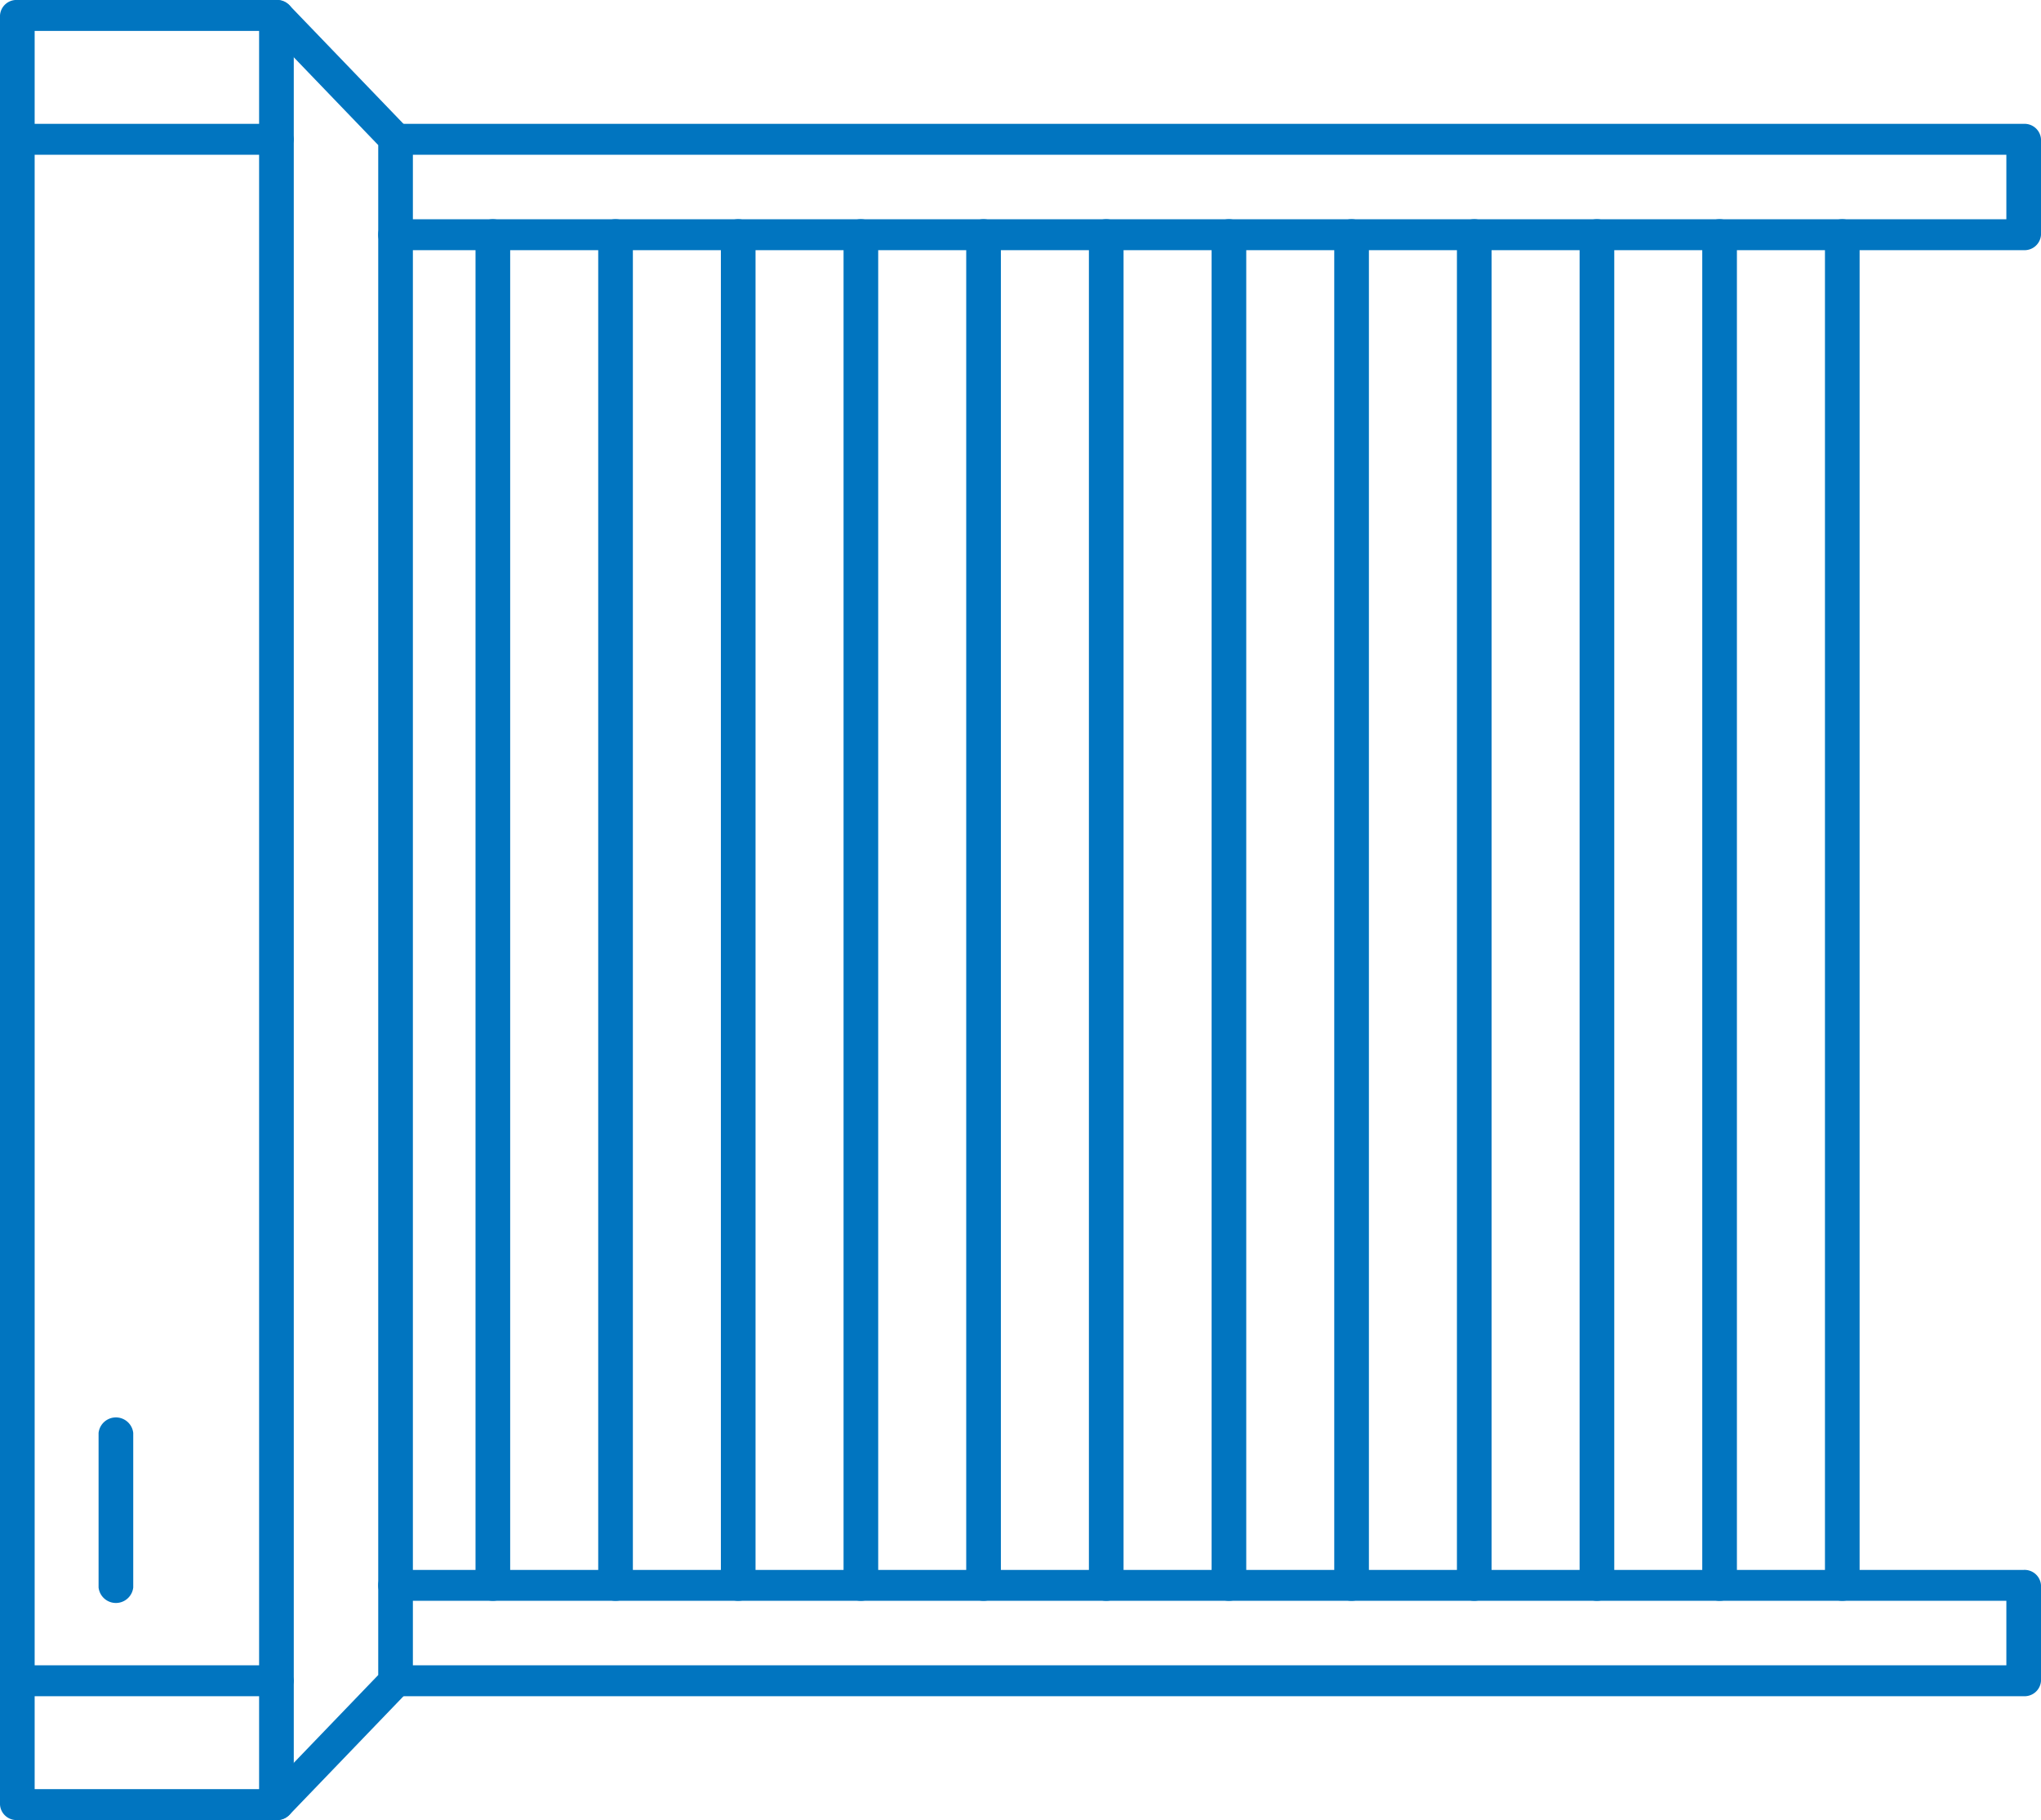 <?xml version="1.0" encoding="UTF-8"?> <svg xmlns="http://www.w3.org/2000/svg" xmlns:xlink="http://www.w3.org/1999/xlink" width="103.002" height="91.839" viewBox="0 0 103.002 91.839"><defs><clipPath id="clip-path"><rect id="Rettangolo_94" data-name="Rettangolo 94" width="91.839" height="103.002" fill="#0175c0"></rect></clipPath></defs><g id="Raggruppa_55" data-name="Raggruppa 55" transform="translate(0 91.839) rotate(-90)"><g id="Raggruppa_54" data-name="Raggruppa 54" clip-path="url(#clip-path)"><path id="Tracciato_98" data-name="Tracciato 98" d="M91.059,14.826H.78A.831.831,0,0,1,0,13.951V.874A.831.831,0,0,1,.78,0h90.28a.831.831,0,0,1,.78.874V13.951a.831.831,0,0,1-.78.874m-89.5-1.749H90.28V1.749H1.559Z" fill="#0175c0"></path><path id="Tracciato_99" data-name="Tracciato 99" d="M84.81,37.67H7.029a.731.731,0,0,1-.507-.211L.272,31.448a.949.949,0,0,1-.084-1.233.722.722,0,0,1,1.1-.094l6.03,5.8h77.2l6.03-5.8a.722.722,0,0,1,1.1.094.949.949,0,0,1-.084,1.233l-6.249,6.012a.733.733,0,0,1-.508.211" transform="translate(0 -16.833)" fill="#0175c0"></path><path id="Tracciato_100" data-name="Tracciato 100" d="M208.794,127.574H203.98a.831.831,0,0,1-.78-.874V44.534a.785.785,0,1,1,1.559,0v81.291h3.255V44.534a.785.785,0,1,1,1.559,0V126.7a.831.831,0,0,1-.78.874" transform="translate(-123.984 -24.571)" fill="#0175c0"></path><path id="Tracciato_101" data-name="Tracciato 101" d="M17.589,125.825h3.255V44.534a.785.785,0,1,1,1.559,0V126.7a.831.831,0,0,1-.78.874H16.81a.831.831,0,0,1-.78-.874V44.534a.785.785,0,1,1,1.559,0" transform="translate(-9.781 -24.571)" fill="#0175c0"></path><path id="Tracciato_102" data-name="Tracciato 102" d="M97.312,56.639H29.16a.88.88,0,0,1,0-1.749H97.312a.88.88,0,0,1,0,1.749" transform="translate(-17.316 -30.892)" fill="#0175c0"></path><path id="Tracciato_103" data-name="Tracciato 103" d="M97.312,70.8H29.16a.88.88,0,0,1,0-1.749H97.312a.88.88,0,0,1,0,1.749" transform="translate(-17.316 -38.861)" fill="#0175c0"></path><path id="Tracciato_104" data-name="Tracciato 104" d="M97.312,84.959H29.16a.88.88,0,0,1,0-1.749H97.312a.88.88,0,0,1,0,1.749" transform="translate(-17.316 -46.83)" fill="#0175c0"></path><path id="Tracciato_105" data-name="Tracciato 105" d="M97.312,99.119H29.16a.88.88,0,0,1,0-1.749H97.312a.88.88,0,0,1,0,1.749" transform="translate(-17.316 -54.799)" fill="#0175c0"></path><path id="Tracciato_106" data-name="Tracciato 106" d="M97.312,113.279H29.16a.88.88,0,0,1,0-1.749H97.312a.88.88,0,0,1,0,1.749" transform="translate(-17.316 -62.768)" fill="#0175c0"></path><path id="Tracciato_107" data-name="Tracciato 107" d="M97.312,127.439H29.16a.88.88,0,0,1,0-1.749H97.312a.88.88,0,0,1,0,1.749" transform="translate(-17.316 -70.737)" fill="#0175c0"></path><path id="Tracciato_108" data-name="Tracciato 108" d="M97.312,141.6H29.16a.88.88,0,0,1,0-1.749H97.312a.88.88,0,0,1,0,1.749" transform="translate(-17.316 -78.706)" fill="#0175c0"></path><path id="Tracciato_109" data-name="Tracciato 109" d="M97.312,155.759H29.16a.88.88,0,0,1,0-1.749H97.312a.88.88,0,0,1,0,1.749" transform="translate(-17.316 -86.675)" fill="#0175c0"></path><path id="Tracciato_110" data-name="Tracciato 110" d="M97.312,169.919H29.16a.88.88,0,0,1,0-1.749H97.312a.88.88,0,0,1,0,1.749" transform="translate(-17.316 -94.644)" fill="#0175c0"></path><path id="Tracciato_111" data-name="Tracciato 111" d="M97.312,184.079H29.16a.88.88,0,0,1,0-1.749H97.312a.88.88,0,0,1,0,1.749" transform="translate(-17.316 -102.613)" fill="#0175c0"></path><path id="Tracciato_112" data-name="Tracciato 112" d="M97.312,198.239H29.16a.88.88,0,0,1,0-1.749H97.312a.88.88,0,0,1,0,1.749" transform="translate(-17.316 -110.583)" fill="#0175c0"></path><path id="Tracciato_113" data-name="Tracciato 113" d="M97.312,212.4H29.16a.88.88,0,0,1,0-1.749H97.312a.88.88,0,0,1,0,1.749" transform="translate(-17.316 -118.552)" fill="#0175c0"></path><path id="Tracciato_114" data-name="Tracciato 114" d="M216.33,14.826a.831.831,0,0,1-.78-.874V.874a.785.785,0,1,1,1.559,0V13.951a.831.831,0,0,1-.78.874" transform="translate(-131.519)" fill="#0175c0"></path><path id="Tracciato_115" data-name="Tracciato 115" d="M16.81,14.826a.831.831,0,0,1-.78-.874V.874a.785.785,0,1,1,1.559,0V13.951a.831.831,0,0,1-.78.874" transform="translate(-9.781)" fill="#0175c0"></path><path id="Tracciato_116" data-name="Tracciato 116" d="M36.687,13.129h-7.8a.88.88,0,0,1,0-1.749h7.8a.88.88,0,0,1,0,1.749" transform="translate(-17.152 -6.405)" fill="#0175c0"></path></g></g></svg> 